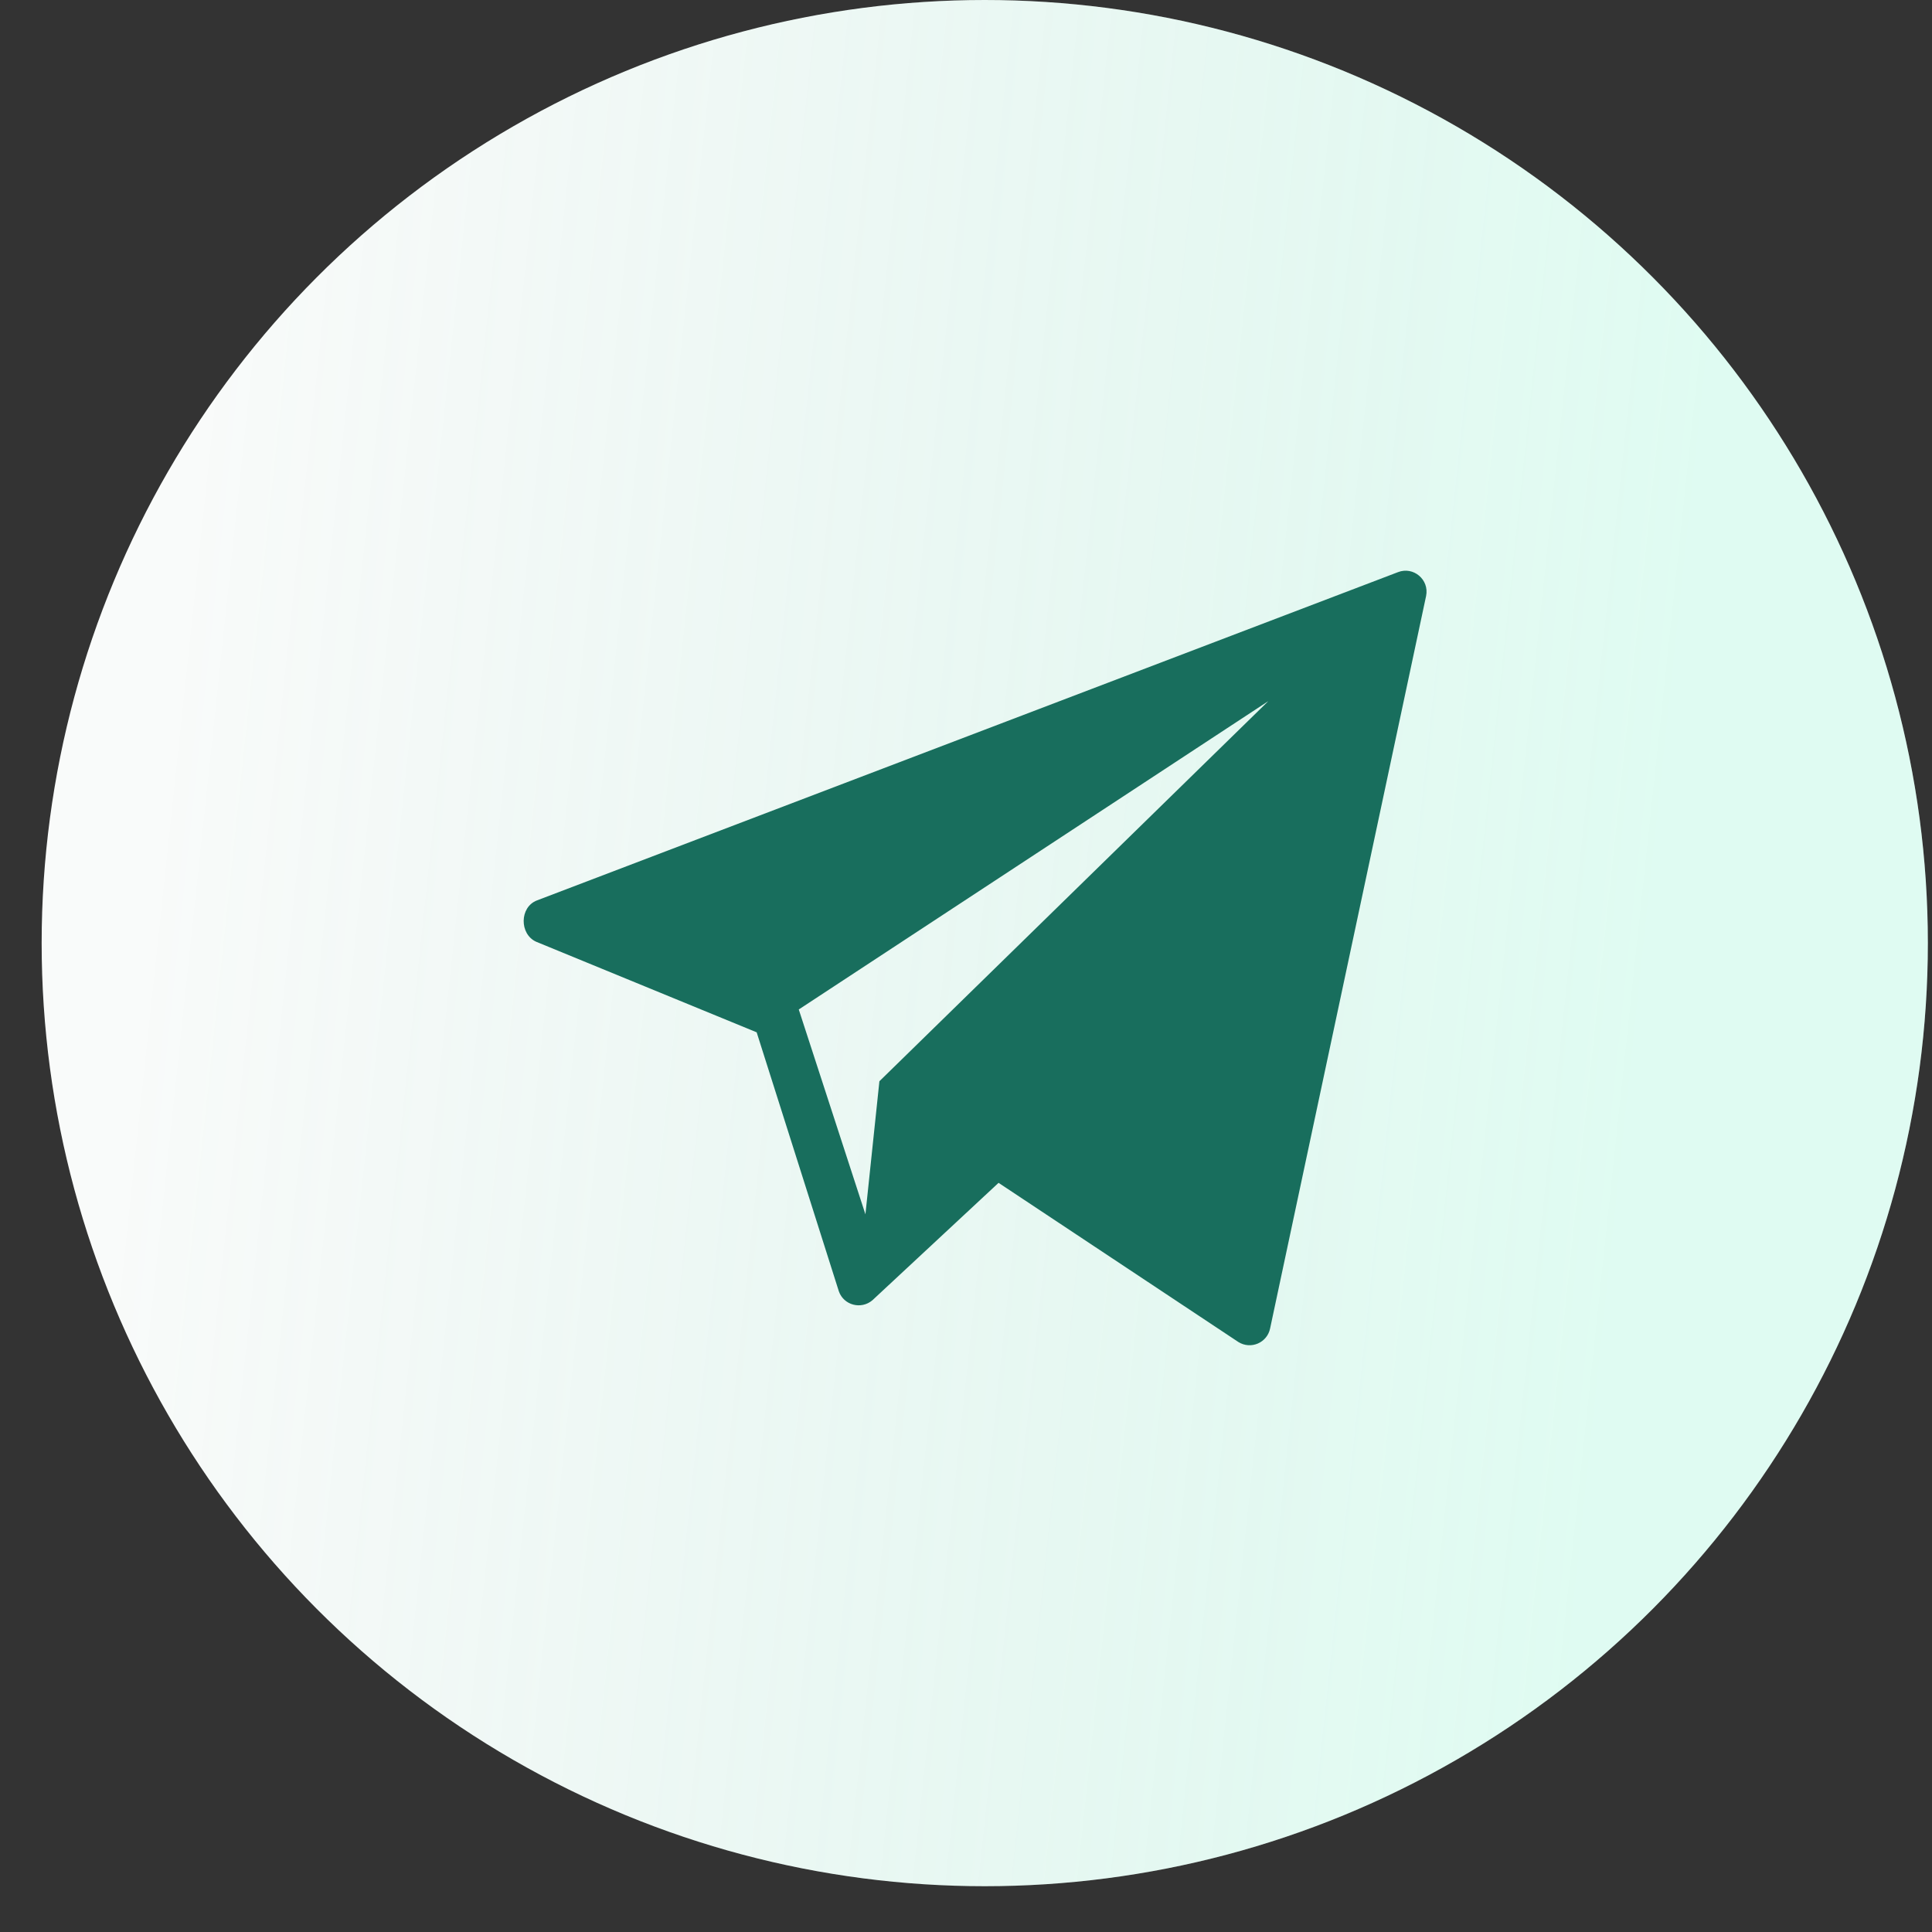 <?xml version="1.0" encoding="UTF-8"?> <svg xmlns="http://www.w3.org/2000/svg" width="34" height="34" viewBox="0 0 34 34" fill="none"><rect x="0" y="0" width="34" height="34" fill="#333333" stroke="none"/><circle cx="17.33" cy="16.597" r="16.597" fill="#FCFCFC"></circle><circle cx="17.33" cy="16.597" r="16.597" fill="url(#paint0_linear_241_809)" fill-opacity="0.2"></circle><path fill-rule="evenodd" clip-rule="evenodd" d="M22.352 23.377L25.097 10.488C25.156 10.2 24.873 9.963 24.602 10.069L9.449 15.846C9.142 15.964 9.139 16.438 9.435 16.573L13.316 18.167L14.762 22.724C14.848 22.971 15.155 23.05 15.352 22.883L17.573 20.816L21.793 23.617C22.014 23.755 22.301 23.63 22.352 23.377ZM15.476 19.028L15.23 21.37L14.057 17.765L22.32 12.339L15.476 19.028Z" fill="#186E5D"></path><defs><linearGradient id="paint0_linear_241_809" x1="5.4" y1="-10.203" x2="31.645" y2="-7.412" gradientUnits="userSpaceOnUse"><stop stop-color="#4EBA95" stop-opacity="0.1"></stop><stop offset="1" stop-color="#6BF7C7"></stop></linearGradient></defs></svg> 